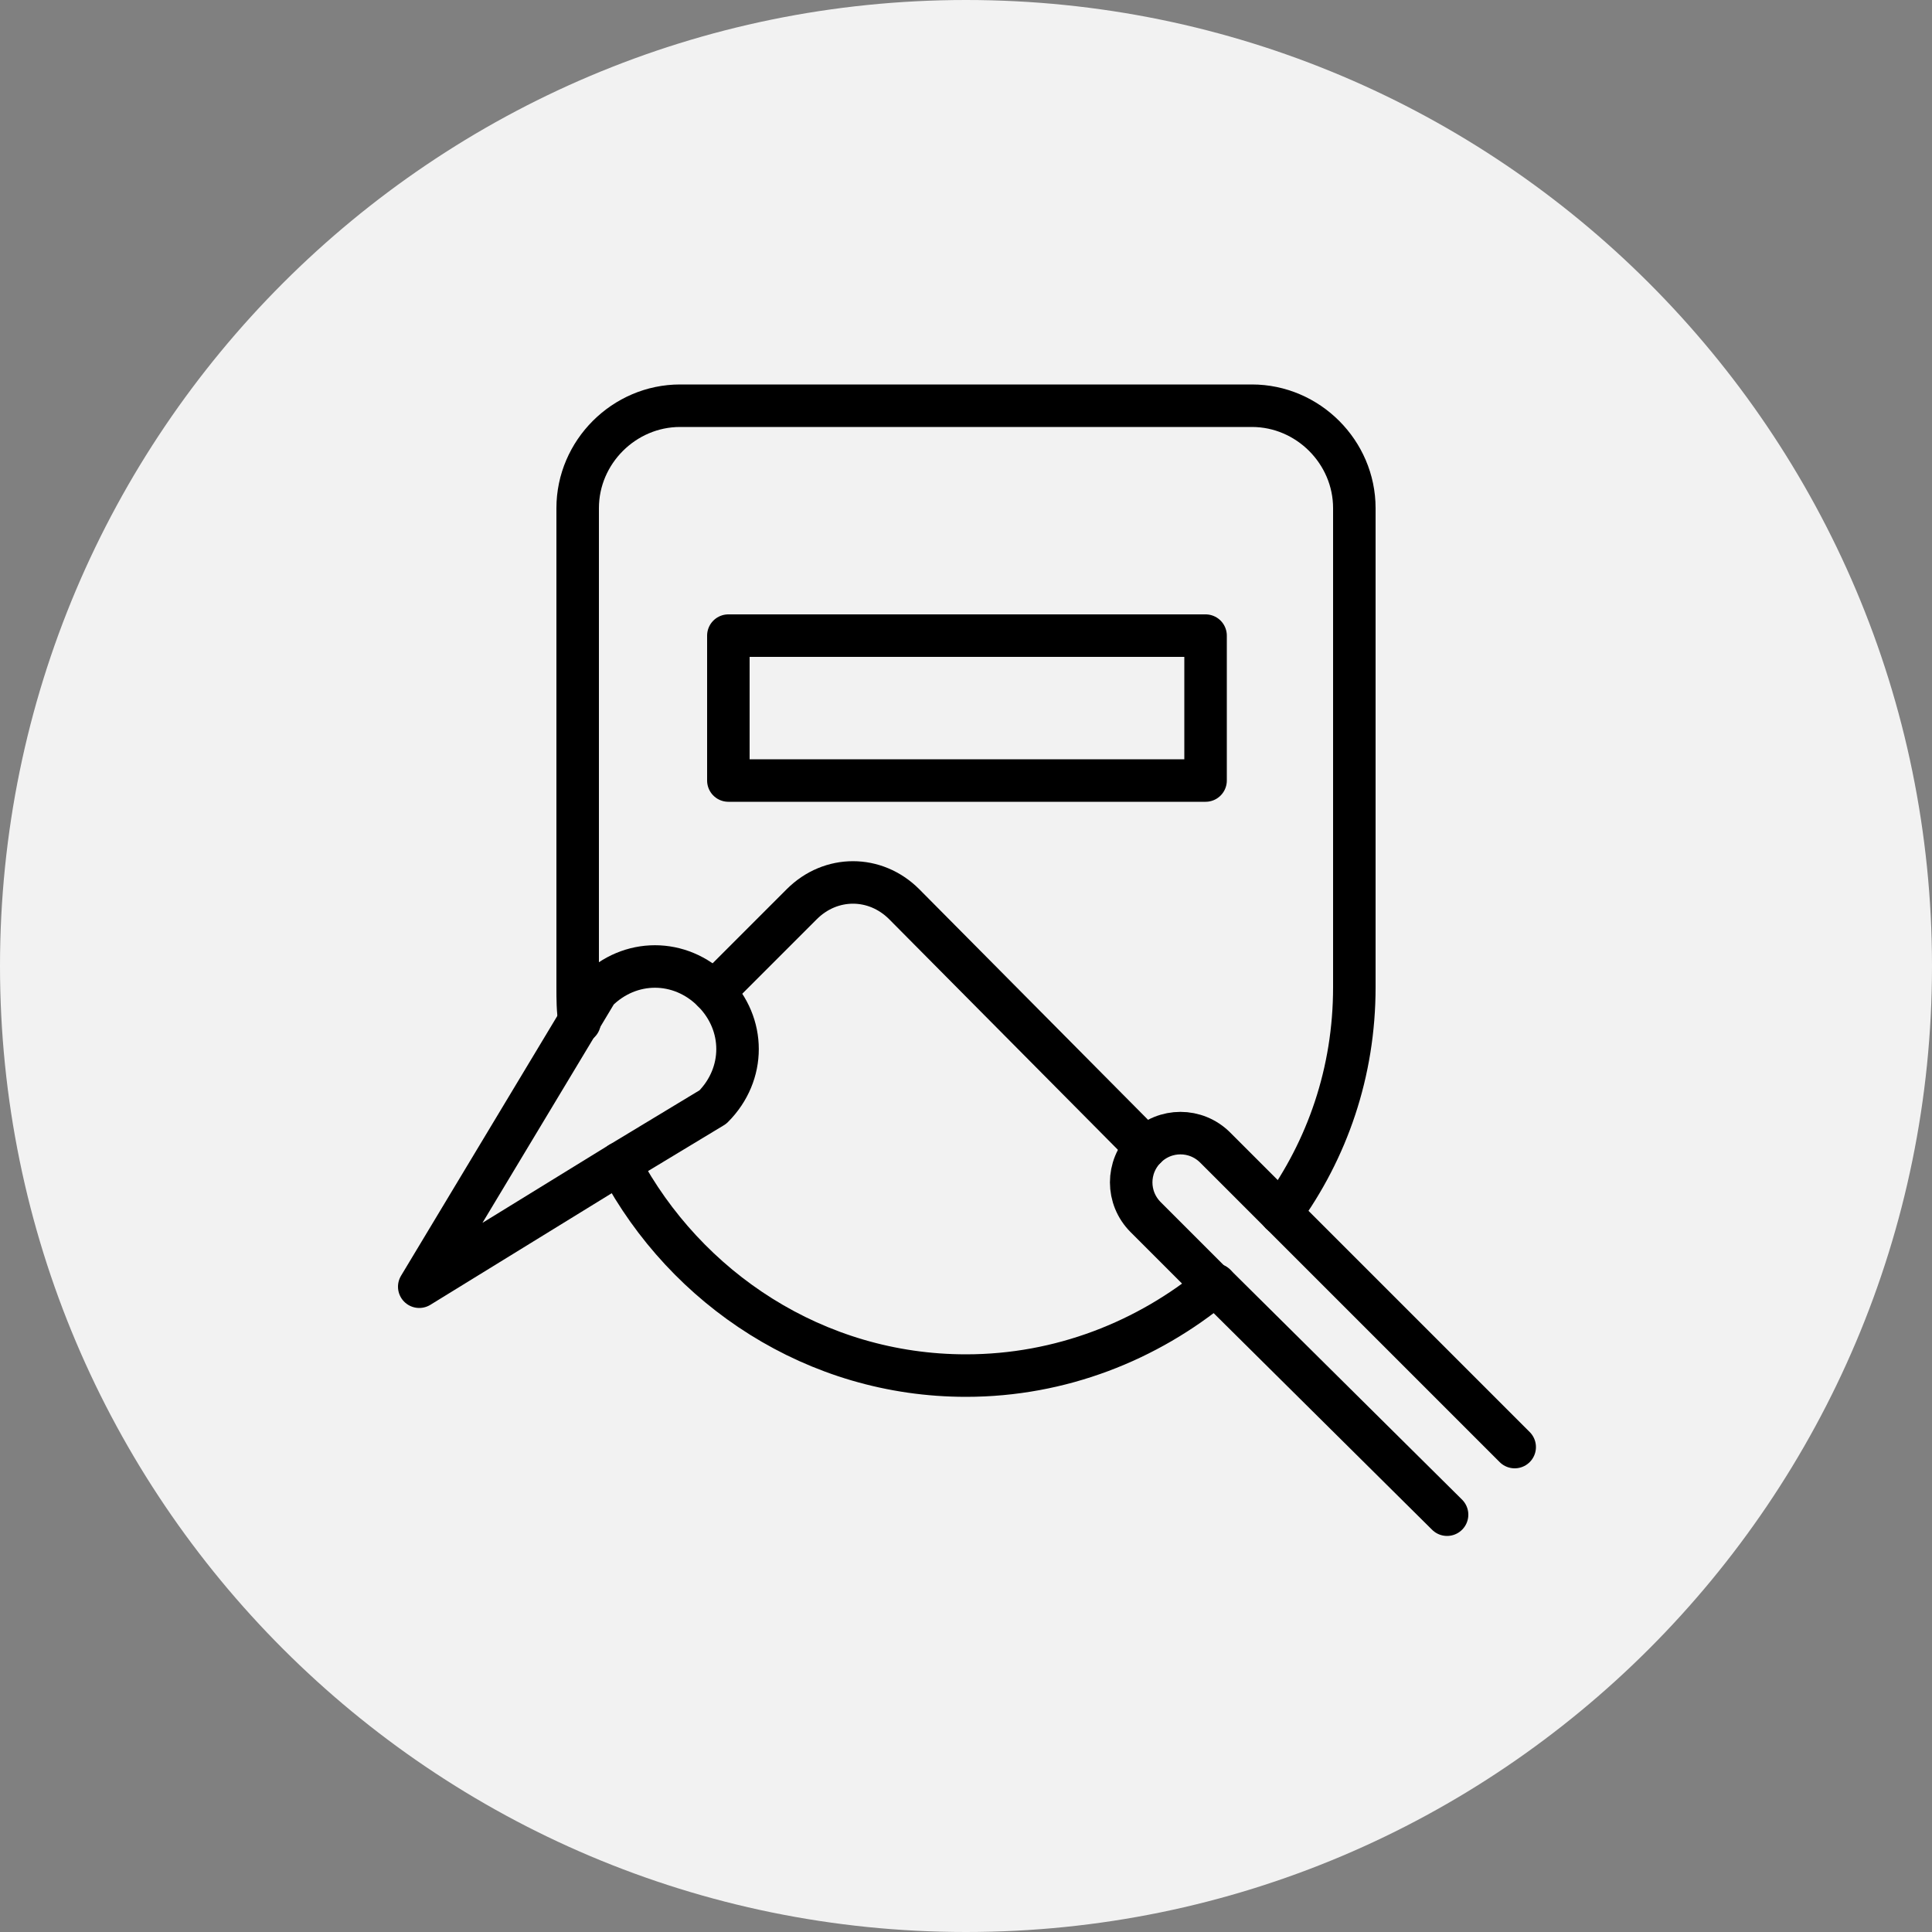 <?xml version="1.0" encoding="UTF-8"?> <svg xmlns="http://www.w3.org/2000/svg" xmlns:xlink="http://www.w3.org/1999/xlink" version="1.1" id="Layer_1" x="0px" y="0px" viewBox="0 0 100 100" style="enable-background:new 0 0 100 100;" xml:space="preserve"><rect x="0" y="0" width="100" height="100" fill="#808080" stroke="none"/> <style type="text/css"> .st0{fill-rule:evenodd;clip-rule:evenodd;fill:#F2F2F2;} .st1{fill-rule:evenodd;clip-rule:evenodd;fill:none;stroke:#000000;stroke-width:2.2;stroke-linecap:round;stroke-linejoin:round;} .st2{fill-rule:evenodd;clip-rule:evenodd;fill:none;stroke:#000000;stroke-width:0.264;stroke-linecap:round;stroke-linejoin:round;} .st3{fill:none;stroke:#000000;stroke-width:2.2;stroke-linecap:round;stroke-linejoin:round;} </style> <path class="st0" d="M50,0L50,0c27.6,0,50,22.4,50,50l0,0c0,27.6-22.4,50-50,50l0,0C22.4,100,0,77.6,0,50l0,0C0,22.4,22.4,0,50,0z"></path> <g> <path class="st3" d="M66.3,62.8c2.4-3.3,3.8-7.3,3.8-11.7V26.3c0-2.9-2.4-5.3-5.3-5.3H35.2c-2.9,0-5.3,2.4-5.3,5.3v24.8 c0,0.6,0,1.2,0.1,1.8"></path> <path class="st3" d="M62.9,66.5c-3.5,2.9-8,4.7-12.9,4.7c-7.8,0-14.5-4.5-17.9-10.9"></path> <rect x="37.7" y="32.9" class="st3" width="24.7" height="7.5"></rect> <line class="st3" x1="74.9" y1="78.4" x2="62.9" y2="66.5"></line> <line class="st3" x1="66.3" y1="62.8" x2="78.4" y2="74.9"></line> <path class="st3" d="M59.3,59.4c1-1,2.6-1,3.6,0l3.4,3.4"></path> <path class="st3" d="M59.3,59.4c-1,1-1,2.6,0,3.6l3.5,3.5"></path> <path class="st3" d="M59.3,59.4L46.8,46.8c-1.5-1.5-3.8-1.5-5.3,0l-4.5,4.5"></path> <polyline class="st3" points="30,52.8 21.7,66.6 32.1,60.2 "></polyline> <path class="st3" d="M30,52.8l0.9-1.5c1.7-1.7,4.3-1.7,6,0"></path> <path class="st3" d="M36.9,51.3c1.7,1.7,1.7,4.3,0,6l-4.8,2.9"></path> </g> </svg> 